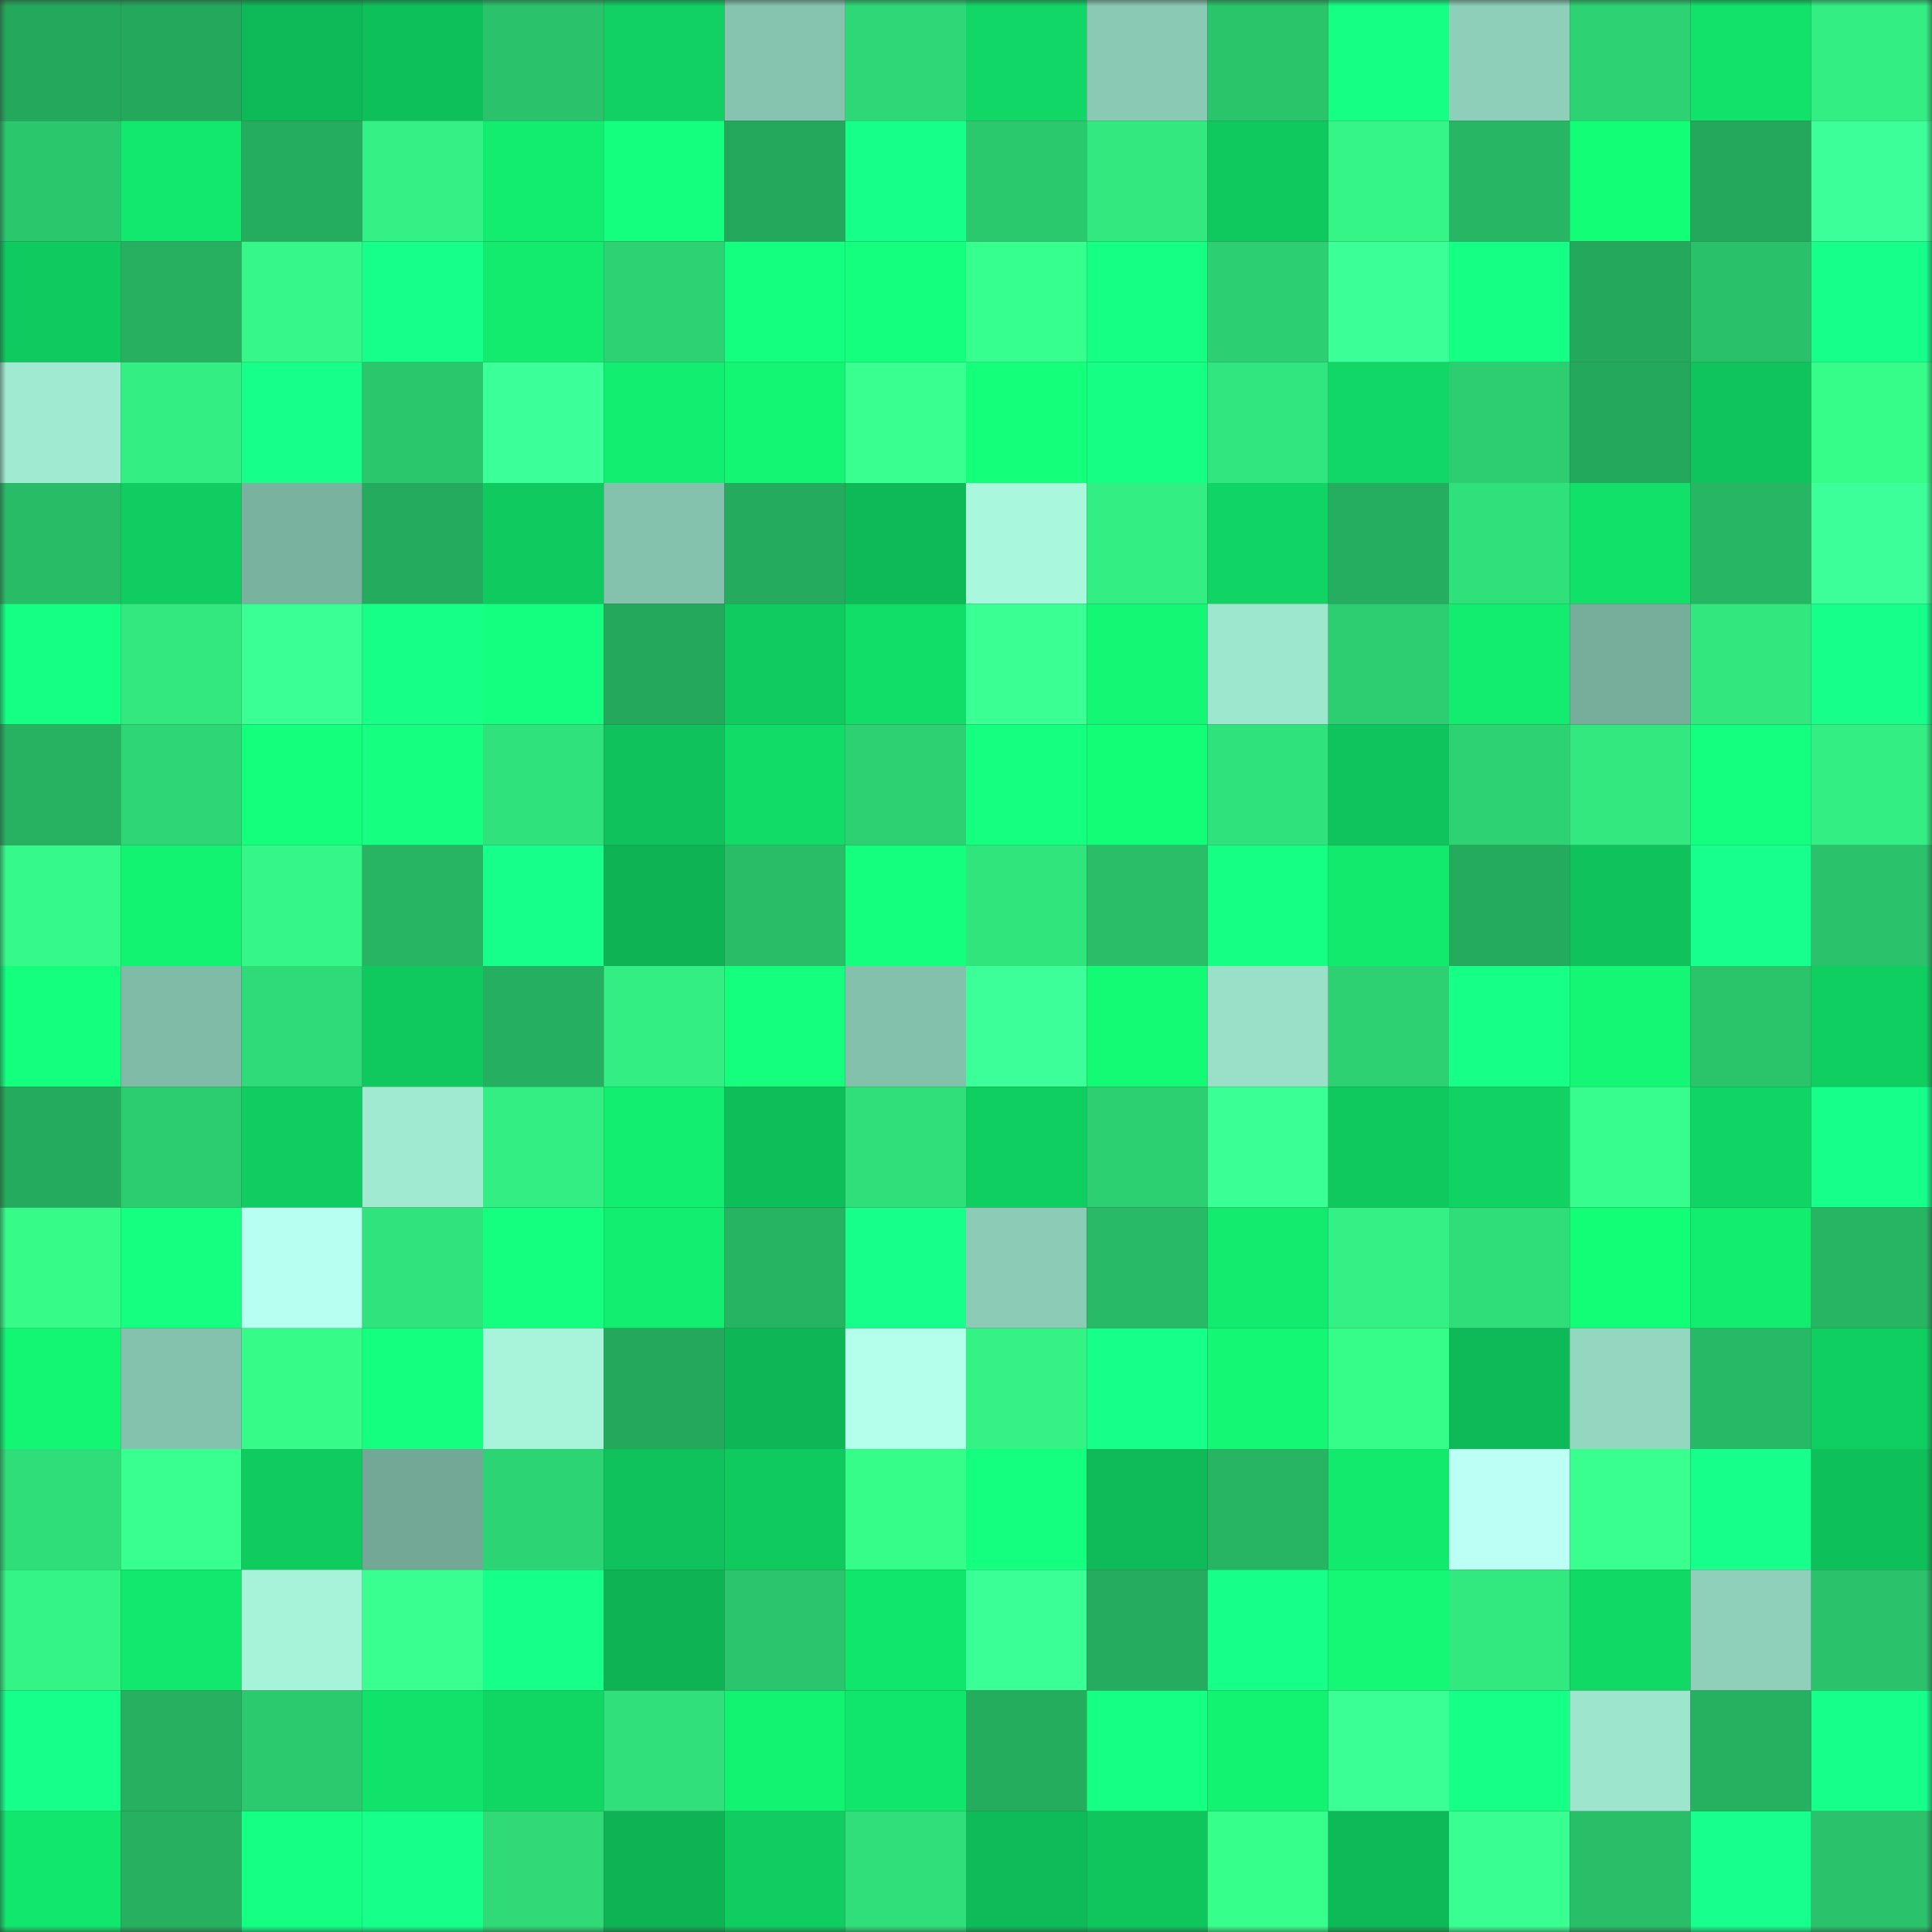 <svg viewBox="0 0 160 160" fill="none" role="img" xmlns="http://www.w3.org/2000/svg" width="240" height="240" name="lens%2Cmrstone.lens"><rect x="0" y="0" width="160" height="160" fill="#333333" stroke="none"/><mask id="176109574" mask-type="alpha" maskUnits="userSpaceOnUse" x="0" y="0" width="160" height="160"><rect width="160" height="160" fill="#FFFFFF"></rect></mask><g mask="url(#176109574)"><rect x="0" y="0" width="10" height="10" fill="#24a95c"></rect><rect x="10" y="0" width="10" height="10" fill="#24a95c"></rect><rect x="20" y="0" width="10" height="10" fill="#0eb957"></rect><rect x="30" y="0" width="10" height="10" fill="#0ec05a"></rect><rect x="40" y="0" width="10" height="10" fill="#2ac36b"></rect><rect x="50" y="0" width="10" height="10" fill="#10d162"></rect><rect x="60" y="0" width="10" height="10" fill="#86c4b0"></rect><rect x="70" y="0" width="10" height="10" fill="#2ed876"></rect><rect x="80" y="0" width="10" height="10" fill="#10d765"></rect><rect x="90" y="0" width="10" height="10" fill="#8ac9b4"></rect><rect x="100" y="0" width="10" height="10" fill="#2ac56b"></rect><rect x="110" y="0" width="10" height="10" fill="#15ff84"></rect><rect x="120" y="0" width="10" height="10" fill="#8dcfb9"></rect><rect x="130" y="0" width="10" height="10" fill="#2dd373"></rect><rect x="140" y="0" width="10" height="10" fill="#11e26a"></rect><rect x="150" y="0" width="10" height="10" fill="#33ee82"></rect><rect x="0" y="10" width="10" height="10" fill="#2ac76d"></rect><rect x="10" y="10" width="10" height="10" fill="#11e86d"></rect><rect x="20" y="10" width="10" height="10" fill="#25ad5f"></rect><rect x="30" y="10" width="10" height="10" fill="#33f184"></rect><rect x="40" y="10" width="10" height="10" fill="#12ed6f"></rect><rect x="50" y="10" width="10" height="10" fill="#14ff7e"></rect><rect x="60" y="10" width="10" height="10" fill="#24a95c"></rect><rect x="70" y="10" width="10" height="10" fill="#16ff88"></rect><rect x="80" y="10" width="10" height="10" fill="#2bc96e"></rect><rect x="90" y="10" width="10" height="10" fill="#32e87f"></rect><rect x="100" y="10" width="10" height="10" fill="#0fc95e"></rect><rect x="110" y="10" width="10" height="10" fill="#34f586"></rect><rect x="120" y="10" width="10" height="10" fill="#27b663"></rect><rect x="130" y="10" width="10" height="10" fill="#13fe77"></rect><rect x="140" y="10" width="10" height="10" fill="#24a95c"></rect><rect x="150" y="10" width="10" height="10" fill="#3cff99"></rect><rect x="0" y="20" width="10" height="10" fill="#0fcb5f"></rect><rect x="10" y="20" width="10" height="10" fill="#26b060"></rect><rect x="20" y="20" width="10" height="10" fill="#35f888"></rect><rect x="30" y="20" width="10" height="10" fill="#16ff8a"></rect><rect x="40" y="20" width="10" height="10" fill="#12eb6e"></rect><rect x="50" y="20" width="10" height="10" fill="#2dd373"></rect><rect x="60" y="20" width="10" height="10" fill="#14ff7f"></rect><rect x="70" y="20" width="10" height="10" fill="#14ff7d"></rect><rect x="80" y="20" width="10" height="10" fill="#37ff8d"></rect><rect x="90" y="20" width="10" height="10" fill="#15ff82"></rect><rect x="100" y="20" width="10" height="10" fill="#2cd072"></rect><rect x="110" y="20" width="10" height="10" fill="#3bff97"></rect><rect x="120" y="20" width="10" height="10" fill="#15ff84"></rect><rect x="130" y="20" width="10" height="10" fill="#24a95c"></rect><rect x="140" y="20" width="10" height="10" fill="#29c26a"></rect><rect x="150" y="20" width="10" height="10" fill="#16ff8b"></rect><rect x="0" y="30" width="10" height="10" fill="#a0ead1"></rect><rect x="10" y="30" width="10" height="10" fill="#33ef83"></rect><rect x="20" y="30" width="10" height="10" fill="#16ff8a"></rect><rect x="30" y="30" width="10" height="10" fill="#2ac76d"></rect><rect x="40" y="30" width="10" height="10" fill="#3bff98"></rect><rect x="50" y="30" width="10" height="10" fill="#12ef70"></rect><rect x="60" y="30" width="10" height="10" fill="#13f673"></rect><rect x="70" y="30" width="10" height="10" fill="#39ff91"></rect><rect x="80" y="30" width="10" height="10" fill="#14ff7a"></rect><rect x="90" y="30" width="10" height="10" fill="#15ff85"></rect><rect x="100" y="30" width="10" height="10" fill="#31e67e"></rect><rect x="110" y="30" width="10" height="10" fill="#10d765"></rect><rect x="120" y="30" width="10" height="10" fill="#2cce71"></rect><rect x="130" y="30" width="10" height="10" fill="#24a95c"></rect><rect x="140" y="30" width="10" height="10" fill="#0fc45c"></rect><rect x="150" y="30" width="10" height="10" fill="#36fc8a"></rect><rect x="0" y="40" width="10" height="10" fill="#28bc67"></rect><rect x="10" y="40" width="10" height="10" fill="#0fcd60"></rect><rect x="20" y="40" width="10" height="10" fill="#7ab2a0"></rect><rect x="30" y="40" width="10" height="10" fill="#24ab5d"></rect><rect x="40" y="40" width="10" height="10" fill="#0fcb5f"></rect><rect x="50" y="40" width="10" height="10" fill="#85c2ae"></rect><rect x="60" y="40" width="10" height="10" fill="#25ab5e"></rect><rect x="70" y="40" width="10" height="10" fill="#0eb957"></rect><rect x="80" y="40" width="10" height="10" fill="#a9f7dd"></rect><rect x="90" y="40" width="10" height="10" fill="#33ef83"></rect><rect x="100" y="40" width="10" height="10" fill="#10d463"></rect><rect x="110" y="40" width="10" height="10" fill="#25ae5f"></rect><rect x="120" y="40" width="10" height="10" fill="#30e17b"></rect><rect x="130" y="40" width="10" height="10" fill="#11e069"></rect><rect x="140" y="40" width="10" height="10" fill="#27b764"></rect><rect x="150" y="40" width="10" height="10" fill="#3cff99"></rect><rect x="0" y="50" width="10" height="10" fill="#15ff82"></rect><rect x="10" y="50" width="10" height="10" fill="#32e87f"></rect><rect x="20" y="50" width="10" height="10" fill="#3aff94"></rect><rect x="30" y="50" width="10" height="10" fill="#16ff86"></rect><rect x="40" y="50" width="10" height="10" fill="#14ff7f"></rect><rect x="50" y="50" width="10" height="10" fill="#24a95c"></rect><rect x="60" y="50" width="10" height="10" fill="#0fcc60"></rect><rect x="70" y="50" width="10" height="10" fill="#11de68"></rect><rect x="80" y="50" width="10" height="10" fill="#3aff93"></rect><rect x="90" y="50" width="10" height="10" fill="#13f774"></rect><rect x="100" y="50" width="10" height="10" fill="#9ee7cf"></rect><rect x="110" y="50" width="10" height="10" fill="#2cce71"></rect><rect x="120" y="50" width="10" height="10" fill="#12ec6f"></rect><rect x="130" y="50" width="10" height="10" fill="#77ad9b"></rect><rect x="140" y="50" width="10" height="10" fill="#31e77e"></rect><rect x="150" y="50" width="10" height="10" fill="#16ff8b"></rect><rect x="0" y="60" width="10" height="10" fill="#26b261"></rect><rect x="10" y="60" width="10" height="10" fill="#2ed775"></rect><rect x="20" y="60" width="10" height="10" fill="#14ff7b"></rect><rect x="30" y="60" width="10" height="10" fill="#15ff81"></rect><rect x="40" y="60" width="10" height="10" fill="#30e27b"></rect><rect x="50" y="60" width="10" height="10" fill="#0fc25b"></rect><rect x="60" y="60" width="10" height="10" fill="#11dc67"></rect><rect x="70" y="60" width="10" height="10" fill="#2dd172"></rect><rect x="80" y="60" width="10" height="10" fill="#15ff81"></rect><rect x="90" y="60" width="10" height="10" fill="#13fe77"></rect><rect x="100" y="60" width="10" height="10" fill="#30e27b"></rect><rect x="110" y="60" width="10" height="10" fill="#0fc45c"></rect><rect x="120" y="60" width="10" height="10" fill="#2dd273"></rect><rect x="130" y="60" width="10" height="10" fill="#32e87f"></rect><rect x="140" y="60" width="10" height="10" fill="#14ff7f"></rect><rect x="150" y="60" width="10" height="10" fill="#33ee82"></rect><rect x="0" y="70" width="10" height="10" fill="#35fa89"></rect><rect x="10" y="70" width="10" height="10" fill="#12f372"></rect><rect x="20" y="70" width="10" height="10" fill="#35f787"></rect><rect x="30" y="70" width="10" height="10" fill="#27b563"></rect><rect x="40" y="70" width="10" height="10" fill="#16ff8b"></rect><rect x="50" y="70" width="10" height="10" fill="#0eb354"></rect><rect x="60" y="70" width="10" height="10" fill="#28bd67"></rect><rect x="70" y="70" width="10" height="10" fill="#14ff7d"></rect><rect x="80" y="70" width="10" height="10" fill="#31e57d"></rect><rect x="90" y="70" width="10" height="10" fill="#29be68"></rect><rect x="100" y="70" width="10" height="10" fill="#15ff85"></rect><rect x="110" y="70" width="10" height="10" fill="#12ea6d"></rect><rect x="120" y="70" width="10" height="10" fill="#25ab5e"></rect><rect x="130" y="70" width="10" height="10" fill="#0fc25b"></rect><rect x="140" y="70" width="10" height="10" fill="#17ff8c"></rect><rect x="150" y="70" width="10" height="10" fill="#2ac36b"></rect><rect x="0" y="80" width="10" height="10" fill="#14ff7e"></rect><rect x="10" y="80" width="10" height="10" fill="#80bba8"></rect><rect x="20" y="80" width="10" height="10" fill="#2fdb78"></rect><rect x="30" y="80" width="10" height="10" fill="#0fc85e"></rect><rect x="40" y="80" width="10" height="10" fill="#25af60"></rect><rect x="50" y="80" width="10" height="10" fill="#33ef83"></rect><rect x="60" y="80" width="10" height="10" fill="#14ff7e"></rect><rect x="70" y="80" width="10" height="10" fill="#84c1ad"></rect><rect x="80" y="80" width="10" height="10" fill="#3cff99"></rect><rect x="90" y="80" width="10" height="10" fill="#13fa75"></rect><rect x="100" y="80" width="10" height="10" fill="#9ae0c9"></rect><rect x="110" y="80" width="10" height="10" fill="#2dd172"></rect><rect x="120" y="80" width="10" height="10" fill="#16ff87"></rect><rect x="130" y="80" width="10" height="10" fill="#13f774"></rect><rect x="140" y="80" width="10" height="10" fill="#2ac46b"></rect><rect x="150" y="80" width="10" height="10" fill="#10cf61"></rect><rect x="0" y="90" width="10" height="10" fill="#25ab5e"></rect><rect x="10" y="90" width="10" height="10" fill="#2ccc70"></rect><rect x="20" y="90" width="10" height="10" fill="#0fcd60"></rect><rect x="30" y="90" width="10" height="10" fill="#a0ead2"></rect><rect x="40" y="90" width="10" height="10" fill="#33ee82"></rect><rect x="50" y="90" width="10" height="10" fill="#12ef70"></rect><rect x="60" y="90" width="10" height="10" fill="#0ebe59"></rect><rect x="70" y="90" width="10" height="10" fill="#30df7a"></rect><rect x="80" y="90" width="10" height="10" fill="#10cf61"></rect><rect x="90" y="90" width="10" height="10" fill="#2cd071"></rect><rect x="100" y="90" width="10" height="10" fill="#3aff95"></rect><rect x="110" y="90" width="10" height="10" fill="#0fc85e"></rect><rect x="120" y="90" width="10" height="10" fill="#10d363"></rect><rect x="130" y="90" width="10" height="10" fill="#36fd8b"></rect><rect x="140" y="90" width="10" height="10" fill="#10d463"></rect><rect x="150" y="90" width="10" height="10" fill="#16ff8b"></rect><rect x="0" y="100" width="10" height="10" fill="#36fb89"></rect><rect x="10" y="100" width="10" height="10" fill="#15ff80"></rect><rect x="20" y="100" width="10" height="10" fill="#b7fff0"></rect><rect x="30" y="100" width="10" height="10" fill="#30e37c"></rect><rect x="40" y="100" width="10" height="10" fill="#14ff7f"></rect><rect x="50" y="100" width="10" height="10" fill="#12ef70"></rect><rect x="60" y="100" width="10" height="10" fill="#26b463"></rect><rect x="70" y="100" width="10" height="10" fill="#16ff8b"></rect><rect x="80" y="100" width="10" height="10" fill="#8cccb7"></rect><rect x="90" y="100" width="10" height="10" fill="#28ba66"></rect><rect x="100" y="100" width="10" height="10" fill="#12eb6e"></rect><rect x="110" y="100" width="10" height="10" fill="#33f184"></rect><rect x="120" y="100" width="10" height="10" fill="#2fde79"></rect><rect x="130" y="100" width="10" height="10" fill="#13fe77"></rect><rect x="140" y="100" width="10" height="10" fill="#12ec6f"></rect><rect x="150" y="100" width="10" height="10" fill="#27b563"></rect><rect x="0" y="110" width="10" height="10" fill="#13f673"></rect><rect x="10" y="110" width="10" height="10" fill="#85c2ae"></rect><rect x="20" y="110" width="10" height="10" fill="#36fb89"></rect><rect x="30" y="110" width="10" height="10" fill="#14ff7f"></rect><rect x="40" y="110" width="10" height="10" fill="#a7f4db"></rect><rect x="50" y="110" width="10" height="10" fill="#24a95c"></rect><rect x="60" y="110" width="10" height="10" fill="#0eb756"></rect><rect x="70" y="110" width="10" height="10" fill="#b4ffeb"></rect><rect x="80" y="110" width="10" height="10" fill="#34f284"></rect><rect x="90" y="110" width="10" height="10" fill="#16ff89"></rect><rect x="100" y="110" width="10" height="10" fill="#13f774"></rect><rect x="110" y="110" width="10" height="10" fill="#36fc8a"></rect><rect x="120" y="110" width="10" height="10" fill="#0eba57"></rect><rect x="130" y="110" width="10" height="10" fill="#93d7c1"></rect><rect x="140" y="110" width="10" height="10" fill="#27b965"></rect><rect x="150" y="110" width="10" height="10" fill="#10cf61"></rect><rect x="0" y="120" width="10" height="10" fill="#2fdd79"></rect><rect x="10" y="120" width="10" height="10" fill="#38ff8e"></rect><rect x="20" y="120" width="10" height="10" fill="#0fcc5f"></rect><rect x="30" y="120" width="10" height="10" fill="#73a897"></rect><rect x="40" y="120" width="10" height="10" fill="#2dd474"></rect><rect x="50" y="120" width="10" height="10" fill="#0fc25b"></rect><rect x="60" y="120" width="10" height="10" fill="#0fcb5f"></rect><rect x="70" y="120" width="10" height="10" fill="#36fc8a"></rect><rect x="80" y="120" width="10" height="10" fill="#14ff7f"></rect><rect x="90" y="120" width="10" height="10" fill="#0ebb58"></rect><rect x="100" y="120" width="10" height="10" fill="#27b563"></rect><rect x="110" y="120" width="10" height="10" fill="#12ea6d"></rect><rect x="120" y="120" width="10" height="10" fill="#bbfff5"></rect><rect x="130" y="120" width="10" height="10" fill="#38ff8e"></rect><rect x="140" y="120" width="10" height="10" fill="#16ff8a"></rect><rect x="150" y="120" width="10" height="10" fill="#0ec05a"></rect><rect x="0" y="130" width="10" height="10" fill="#34f485"></rect><rect x="10" y="130" width="10" height="10" fill="#11e86d"></rect><rect x="20" y="130" width="10" height="10" fill="#a6f3da"></rect><rect x="30" y="130" width="10" height="10" fill="#39ff91"></rect><rect x="40" y="130" width="10" height="10" fill="#16ff89"></rect><rect x="50" y="130" width="10" height="10" fill="#0eb354"></rect><rect x="60" y="130" width="10" height="10" fill="#2ac56c"></rect><rect x="70" y="130" width="10" height="10" fill="#11e66c"></rect><rect x="80" y="130" width="10" height="10" fill="#3aff96"></rect><rect x="90" y="130" width="10" height="10" fill="#25ac5e"></rect><rect x="100" y="130" width="10" height="10" fill="#16ff88"></rect><rect x="110" y="130" width="10" height="10" fill="#13f975"></rect><rect x="120" y="130" width="10" height="10" fill="#32e97f"></rect><rect x="130" y="130" width="10" height="10" fill="#10d966"></rect><rect x="140" y="130" width="10" height="10" fill="#8ed0ba"></rect><rect x="150" y="130" width="10" height="10" fill="#2ac36b"></rect><rect x="0" y="140" width="10" height="10" fill="#16ff8b"></rect><rect x="10" y="140" width="10" height="10" fill="#26b060"></rect><rect x="20" y="140" width="10" height="10" fill="#2bca6e"></rect><rect x="30" y="140" width="10" height="10" fill="#11e26a"></rect><rect x="40" y="140" width="10" height="10" fill="#10d664"></rect><rect x="50" y="140" width="10" height="10" fill="#30e17b"></rect><rect x="60" y="140" width="10" height="10" fill="#12f372"></rect><rect x="70" y="140" width="10" height="10" fill="#11e66c"></rect><rect x="80" y="140" width="10" height="10" fill="#25ad5e"></rect><rect x="90" y="140" width="10" height="10" fill="#15ff82"></rect><rect x="100" y="140" width="10" height="10" fill="#12f372"></rect><rect x="110" y="140" width="10" height="10" fill="#3aff95"></rect><rect x="120" y="140" width="10" height="10" fill="#16ff87"></rect><rect x="130" y="140" width="10" height="10" fill="#9de5cd"></rect><rect x="140" y="140" width="10" height="10" fill="#26b161"></rect><rect x="150" y="140" width="10" height="10" fill="#16ff8b"></rect><rect x="0" y="150" width="10" height="10" fill="#11e76c"></rect><rect x="10" y="150" width="10" height="10" fill="#26b060"></rect><rect x="20" y="150" width="10" height="10" fill="#15ff83"></rect><rect x="30" y="150" width="10" height="10" fill="#16ff8a"></rect><rect x="40" y="150" width="10" height="10" fill="#2fda77"></rect><rect x="50" y="150" width="10" height="10" fill="#0eb354"></rect><rect x="60" y="150" width="10" height="10" fill="#0fcd60"></rect><rect x="70" y="150" width="10" height="10" fill="#30df7a"></rect><rect x="80" y="150" width="10" height="10" fill="#0ebb58"></rect><rect x="90" y="150" width="10" height="10" fill="#0fc65d"></rect><rect x="100" y="150" width="10" height="10" fill="#37ff8c"></rect><rect x="110" y="150" width="10" height="10" fill="#0eb957"></rect><rect x="120" y="150" width="10" height="10" fill="#39ff93"></rect><rect x="130" y="150" width="10" height="10" fill="#29be68"></rect><rect x="140" y="150" width="10" height="10" fill="#17ff8c"></rect><rect x="150" y="150" width="10" height="10" fill="#2ac36b"></rect></g></svg>
